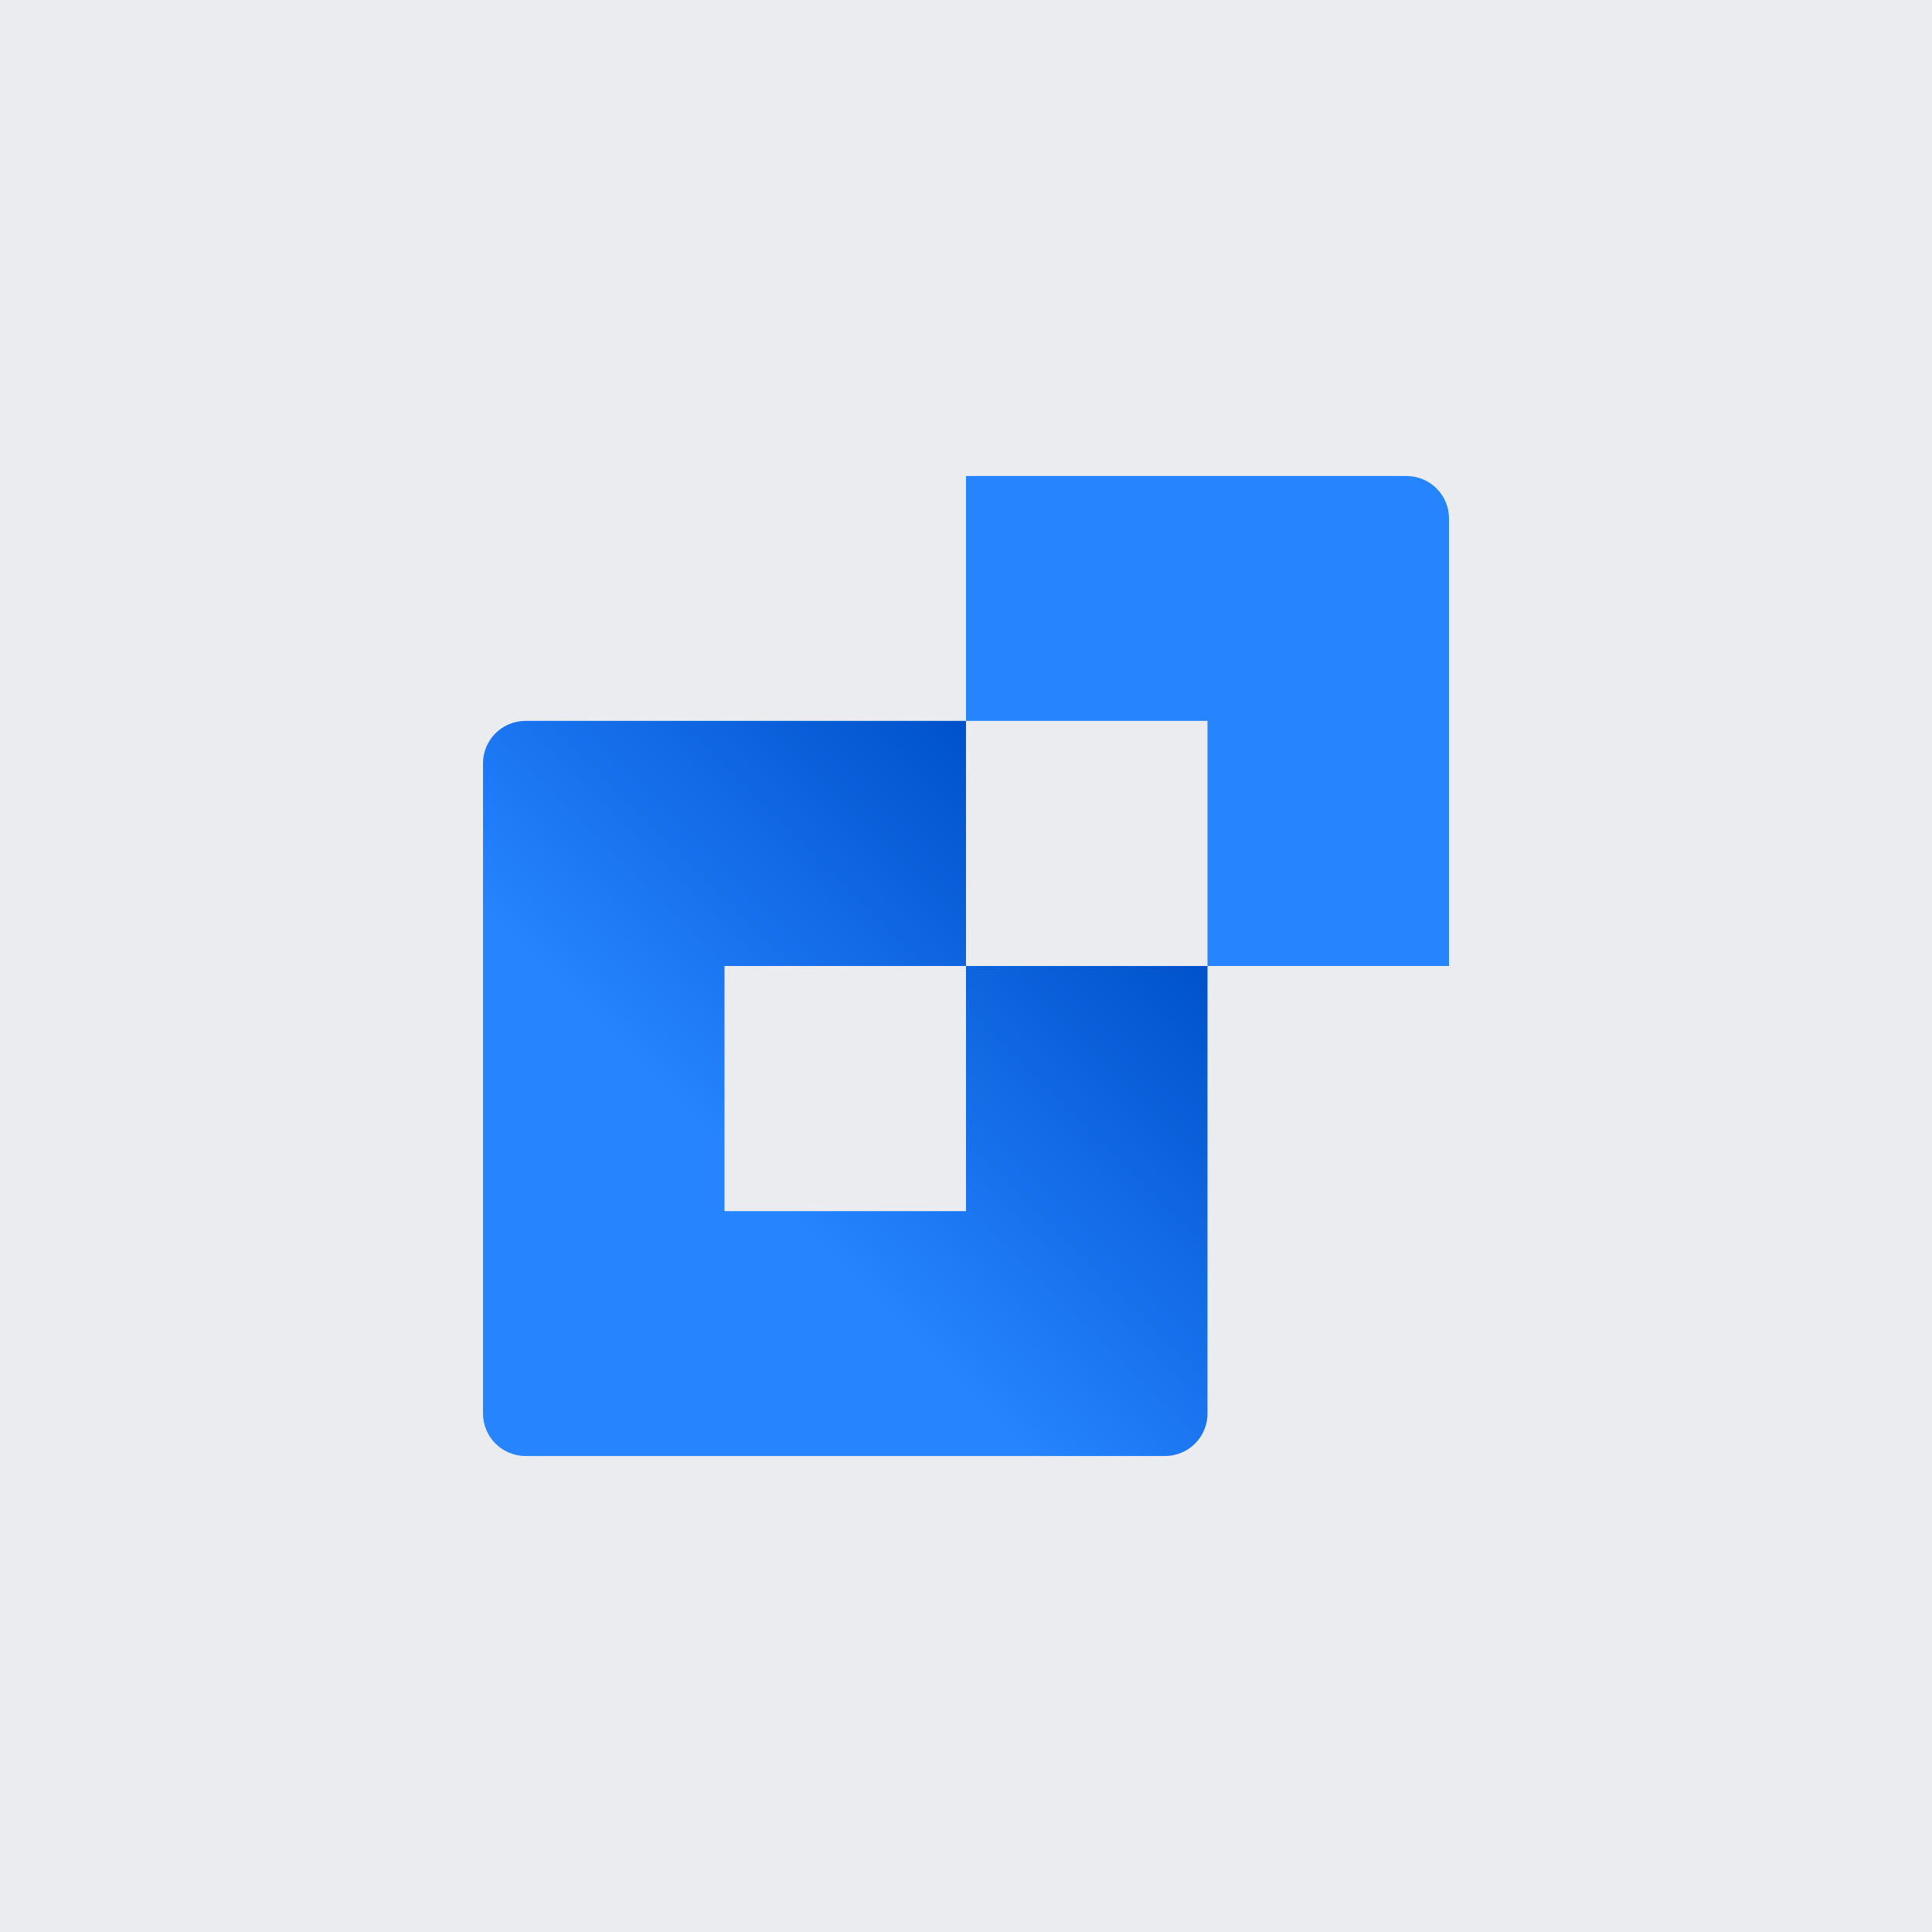 <svg width="80" height="80" viewBox="0 0 80 80" fill="none" xmlns="http://www.w3.org/2000/svg">
<rect x="0" y="0" width="80" height="80" fill="#333333" stroke="none"/>
<g clip-path="url(#clip0_7046_11870)">
<path d="M80 0H0V80H80V0Z" fill="#EBECF0"/>
<path d="M40 40V50.15H30V40H40V29.85H21.75C21.518 29.851 21.289 29.899 21.075 29.989C20.861 30.079 20.668 30.211 20.505 30.376C20.342 30.542 20.214 30.738 20.127 30.953C20.041 31.168 19.997 31.398 20 31.63V58.51C19.997 58.742 20.041 58.972 20.127 59.187C20.214 59.403 20.342 59.599 20.505 59.764C20.668 59.929 20.861 60.061 21.075 60.151C21.289 60.242 21.518 60.289 21.75 60.29H48.25C48.482 60.289 48.712 60.242 48.925 60.151C49.139 60.061 49.333 59.929 49.495 59.764C49.658 59.599 49.786 59.403 49.873 59.187C49.96 58.972 50.003 58.742 50 58.51V40H40Z" fill="url(#paint0_linear_7046_11870)"/>
<path d="M40 19.71V29.85H50V40H60V21.49C60.003 21.258 59.959 21.028 59.873 20.813C59.786 20.597 59.658 20.401 59.495 20.236C59.333 20.071 59.139 19.939 58.925 19.849C58.712 19.758 58.482 19.711 58.25 19.71H40Z" fill="#2684FF"/>
</g>
<defs>
<linearGradient id="paint0_linear_7046_11870" x1="48.39" y1="31.68" x2="31.23" y2="48.84" gradientUnits="userSpaceOnUse">
<stop offset="0.2" stop-color="#0052CC"/>
<stop offset="1" stop-color="#2684FF"/>
</linearGradient>
<clipPath id="clip0_7046_11870">
<rect width="80" height="80" fill="white"/>
</clipPath>
</defs>
</svg>
